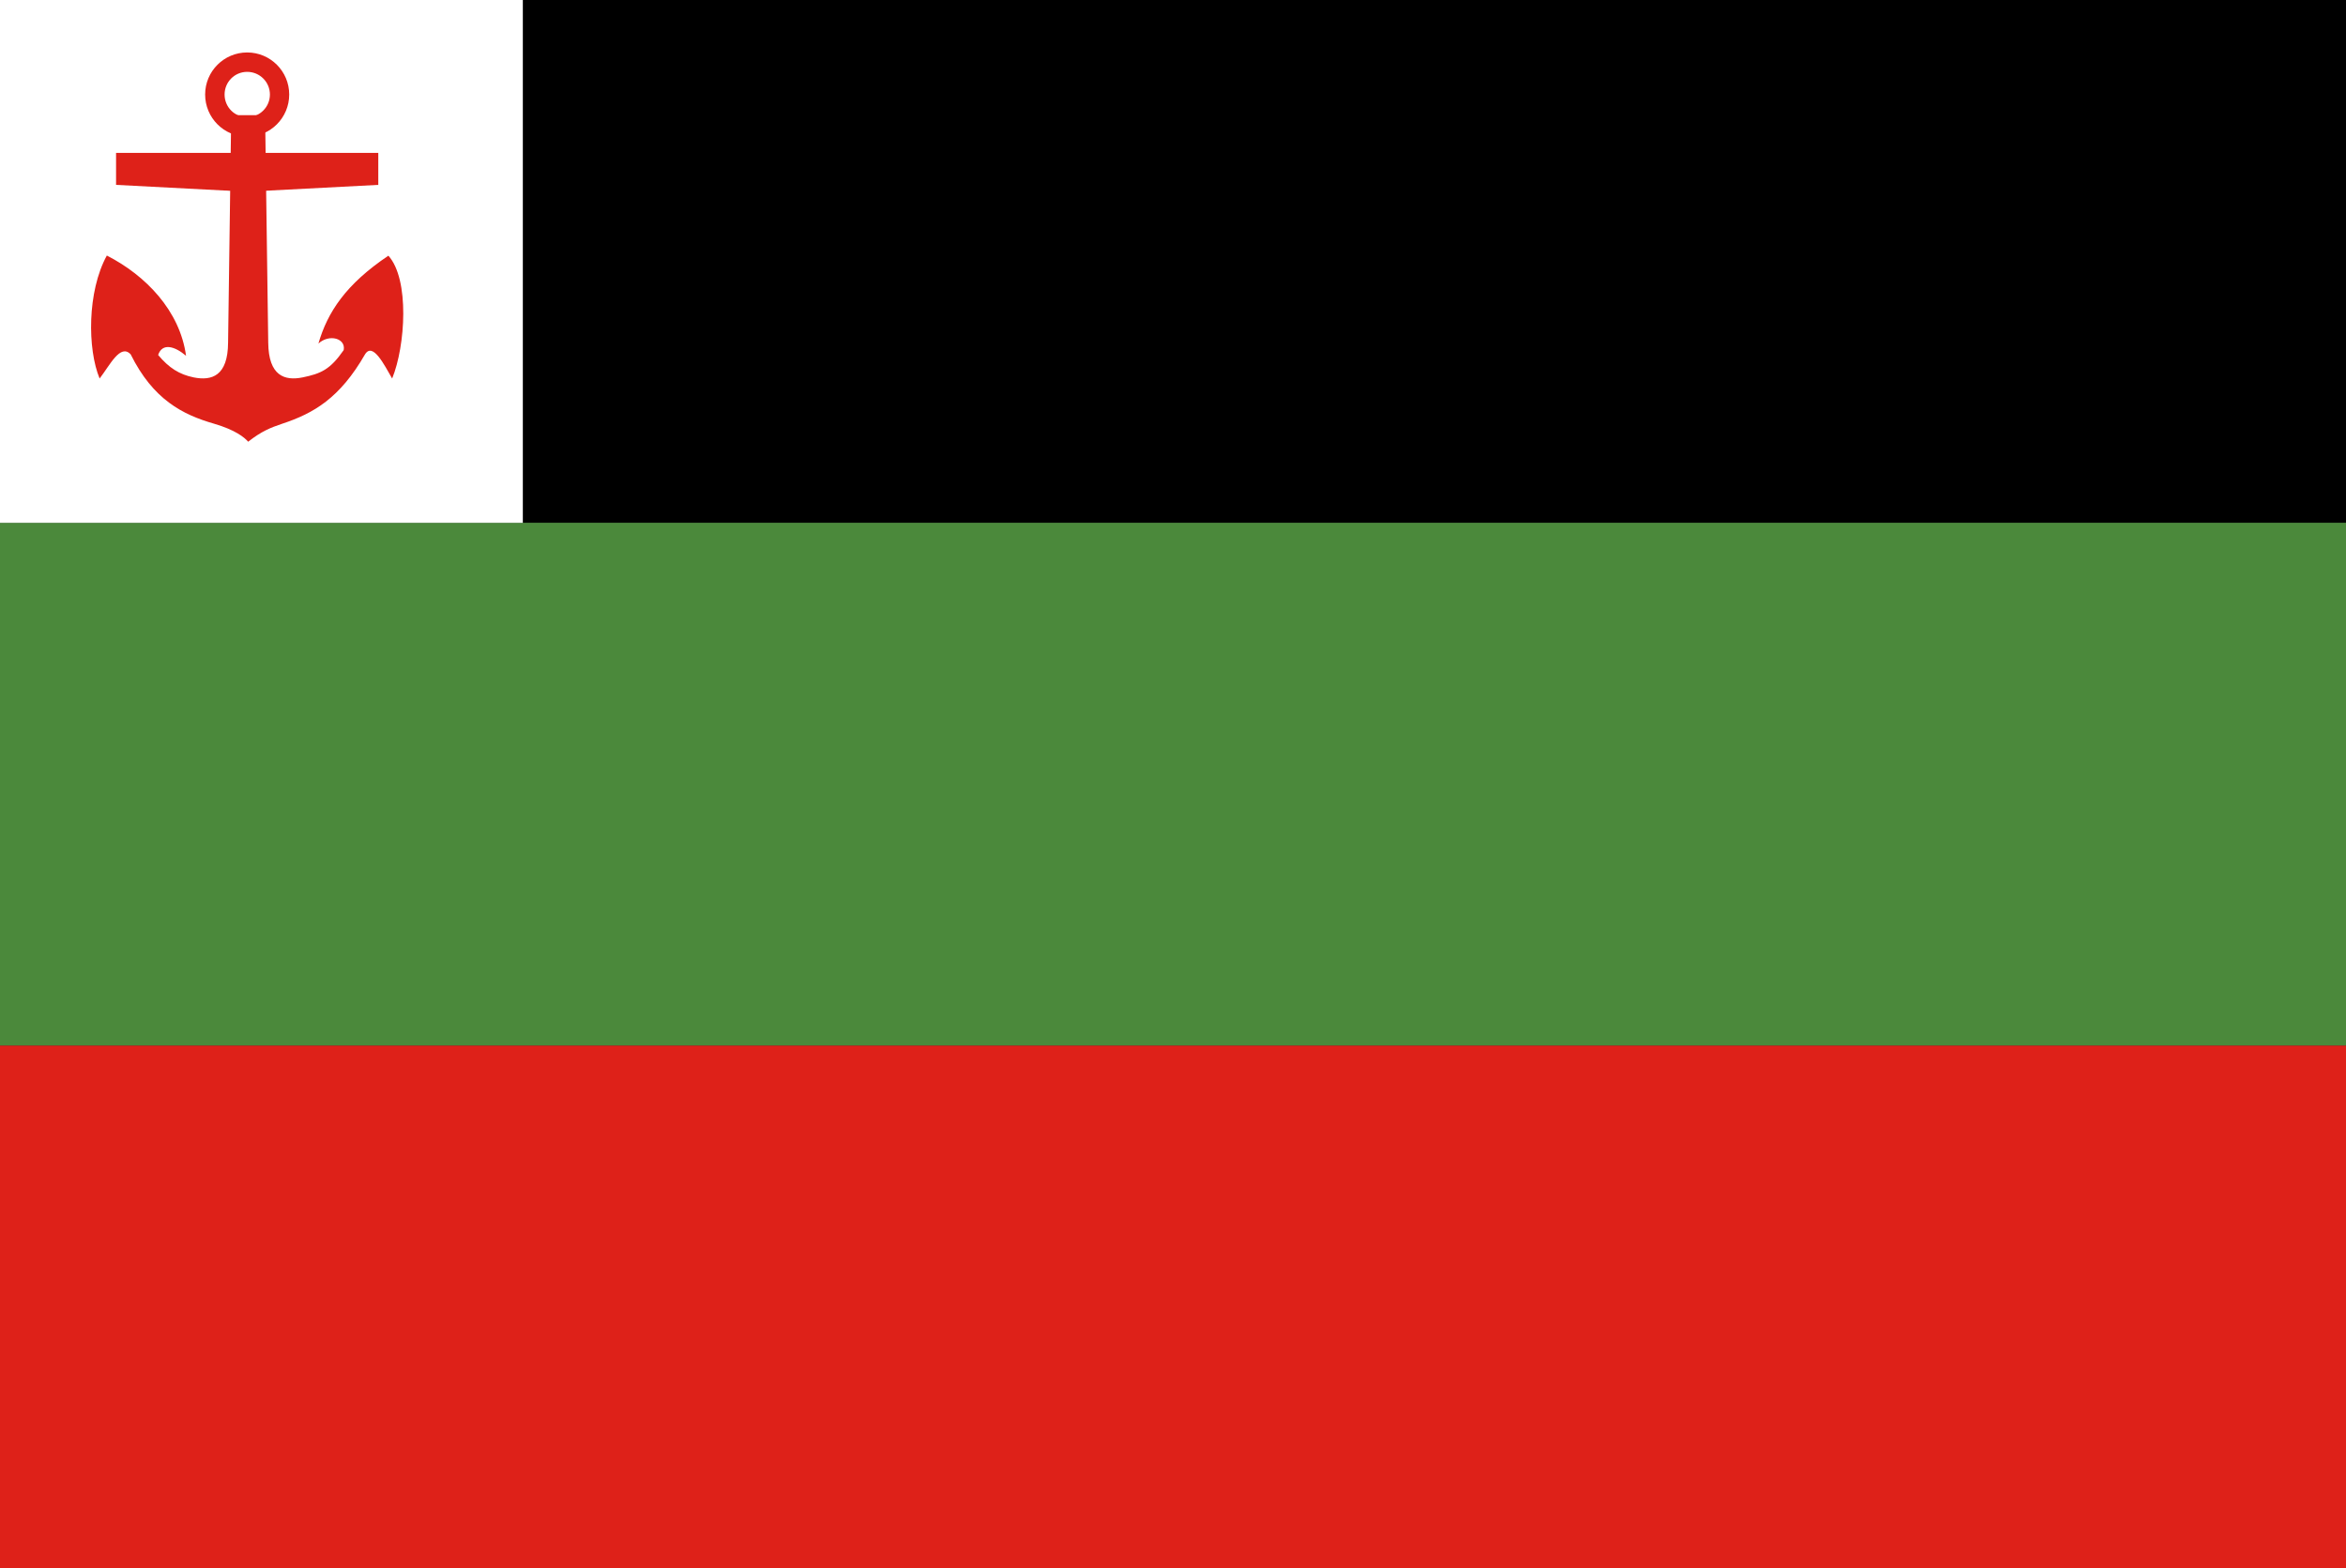 <?xml version="1.0" encoding="UTF-8" standalone="no"?>
<!-- Generator: Adobe Illustrator 16.0.0, SVG Export Plug-In . SVG Version: 6.00 Build 0)  -->

<svg
   xmlns:dc="http://purl.org/dc/elements/1.1/"
   xmlns:cc="http://creativecommons.org/ns#"
   xmlns:rdf="http://www.w3.org/1999/02/22-rdf-syntax-ns#"
   xmlns:svg="http://www.w3.org/2000/svg"
   xmlns="http://www.w3.org/2000/svg"
   xmlns:sodipodi="http://sodipodi.sourceforge.net/DTD/sodipodi-0.dtd"
   xmlns:inkscape="http://www.inkscape.org/namespaces/inkscape"
   version="1.1"
   id="svg3005"
   sodipodi:docname="Flag_of_Fleet_Commander_of_the_Beiyang_Fleet-1.svg"
   inkscape:version="0.48.4 r9939"
   x="0px"
   y="0px"
   width="598.27px"
   height="400px"
   viewBox="0 0 598.27 400"
   enable-background="new 0 0 598.27 400"
   xml:space="preserve"><rect x="0" y="0" width="598.27" height="400" fill="#333333" stroke="none"/><defs
   id="defs17" /><sodipodi:namedview
   pagecolor="#ffffff"
   bordercolor="#666666"
   borderopacity="1"
   objecttolerance="10"
   gridtolerance="10"
   guidetolerance="10"
   inkscape:pageopacity="0"
   inkscape:pageshadow="2"
   inkscape:window-width="1024"
   inkscape:window-height="706"
   id="namedview15"
   showgrid="false"
   inkscape:zoom="0.59"
   inkscape:cx="299.13501"
   inkscape:cy="200"
   inkscape:window-x="-8"
   inkscape:window-y="-8"
   inkscape:window-maximized="1"
   inkscape:current-layer="layer1" />


<rect
   id="rect3013"
   x="-9.7656248e-006"
   y="4.5297099e-014"
   width="600"
   height="133.333" />
<rect
   id="rect3015"
   x="-9.7656248e-006"
   y="133.333"
   width="600"
   height="133.333"
   style="fill:#4b893b" />
<rect
   id="rect3017"
   x="-9.7656248e-006"
   y="266.667"
   width="600"
   height="133.333"
   style="fill:#de2119" />
<g
   id="layer1"
   transform="translate(0.035,-0.01)"
   inkscape:label="1"
   inkscape:groupmode="layer">
	<rect
   id="rect3798"
   x="-0.035"
   y="0.01"
   width="133.333"
   height="133.333"
   style="fill:#ffffff" />
</g>
<g
   id="layer2"
   transform="translate(0.035,-0.01)"
   inkscape:label="2"
   inkscape:groupmode="layer">
	<g
   id="g3808"
   transform="matrix(0.01,0,0,0.01,-13.026,-13.418)">
		<path
   id="path34"
   inkscape:connector-curvature="0"
   d="m 7602.451,2680.527 c -592.016,0 -1072.002,480.453 -1072.002,1072.84 0,592.758 479.986,1074.422 1072.002,1074.422 592.012,0 1072,-481.664 1072,-1074.422 0,-592.387 -479.988,-1072.84 -1072,-1072.84 z m 0,1651.246 c -319.961,0 -575.984,-258.82 -575.984,-578.035 0,-319.586 256.023,-578.406 575.984,-578.406 320.051,0 579.992,258.82 579.992,578.406 0,319.215 -259.941,578.035 -579.992,578.035 z"
   style="fill:#de2119" />
		<path
   id="path72"
   sodipodi:nodetypes="cccccccccccccccccccc"
   inkscape:connector-curvature="0"
   d="m 11203.467,7863.727 c -1083.93,727.996 -1551.988,1440.051 -1783.965,2240 282.586,-254.066 703.109,-127.5 644.02,168.039 -344.004,496.02 -579.992,599.938 -1048.047,695.934 -455.941,92.086 -867.984,-35.973 -876,-887.926 L 8059.51,4279.766 h -863.977 l -80.059,5800.008 c -4.008,851.953 -415.957,980.012 -875.998,887.926 -371.967,-75.957 -631.998,-244 -907.967,-571.973 108.486,-317.258 423.133,-223.59 711.963,20.035 C 5887.546,9271.719 5019.47,8367.758 4023.523,7859.719 c -504.033,919.988 -496.018,2388.004 -183.979,3136.035 263.945,-341.953 527.984,-896.594 791.93,-615.965 572.07,1151.965 1320.01,1535.953 2124.057,1767.934 547.93,160.023 780.002,352.02 871.99,460.039 335.992,-264.039 571.977,-360.035 871.992,-460.039 795.938,-263.945 1464.004,-647.938 2108.023,-1767.934 198.238,-320.148 490.051,267.02 691.926,615.965 340.001,-828 448.02,-2531.996 -95.995,-3132.027 z"
   style="fill:#de2119" />
		<polygon
   id="polygon77"
   points="4258.949,6057.582 7602.451,6231.773 10946.045,6057.582 10946.045,5242.348 4258.949,5242.348 "
   style="fill:#de2119" />
	</g>
</g>
</svg>